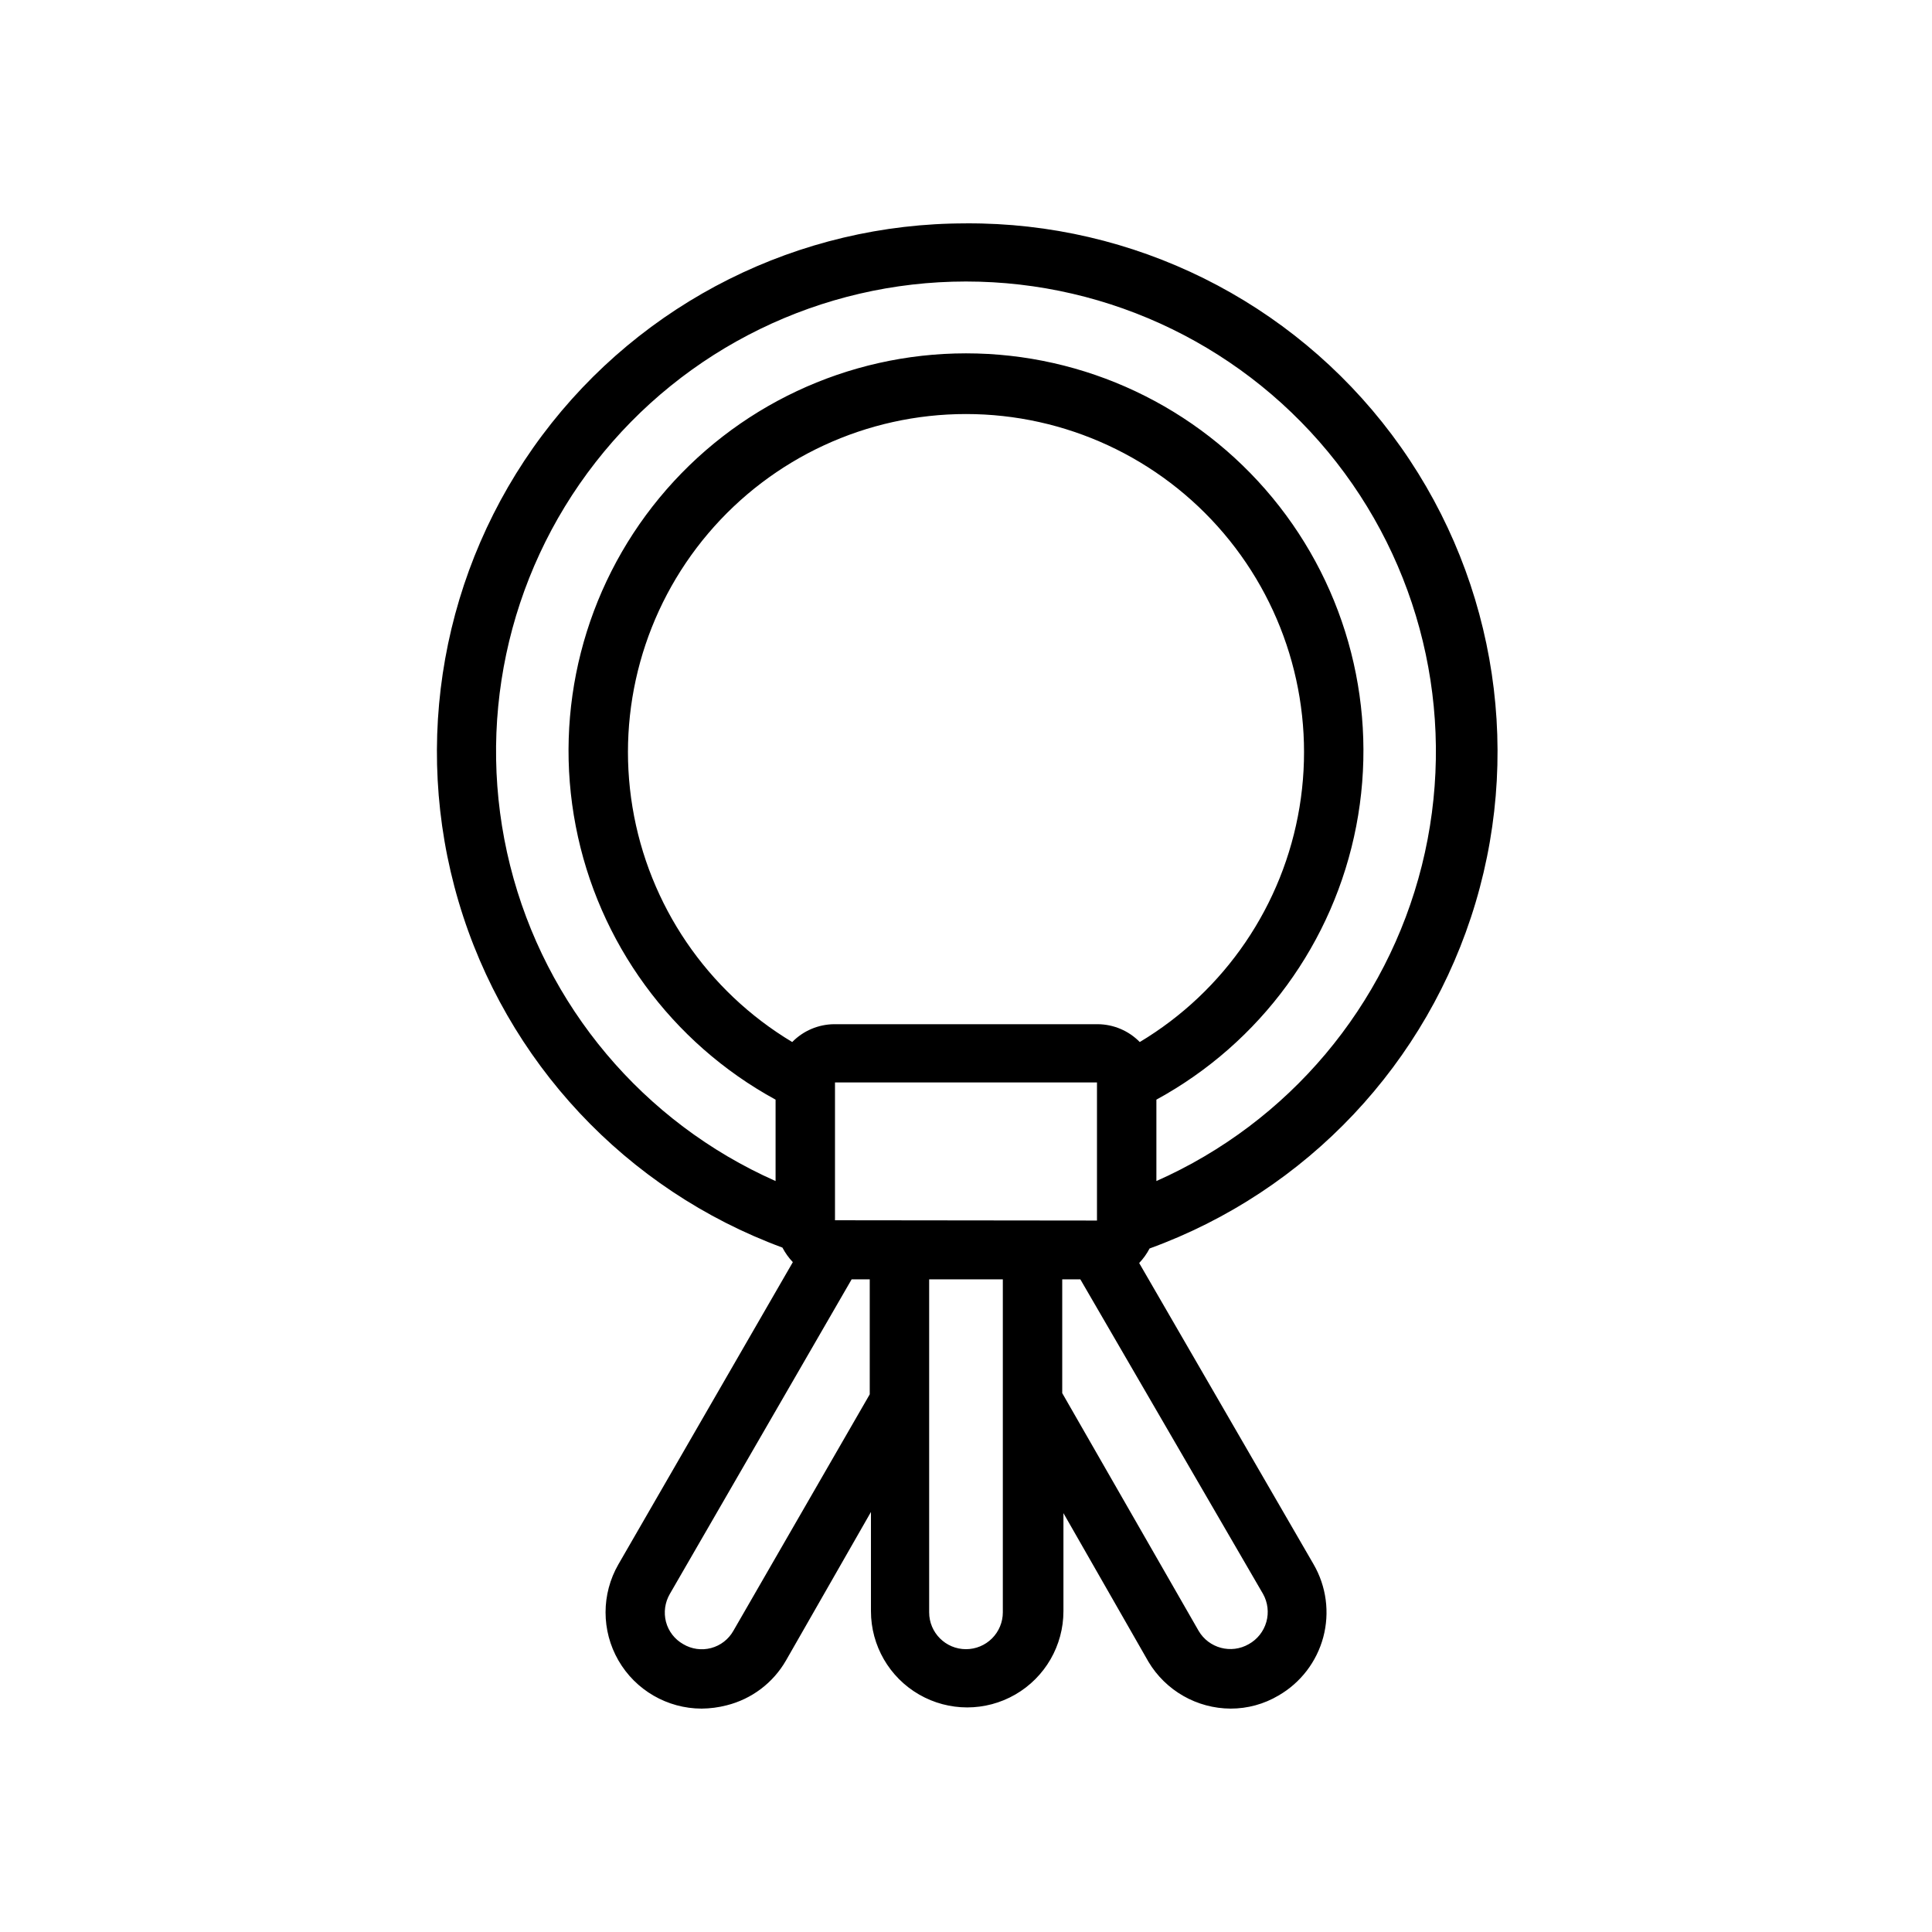 <?xml version="1.0" encoding="UTF-8"?>
<!-- Uploaded to: ICON Repo, www.iconrepo.com, Generator: ICON Repo Mixer Tools -->
<svg fill="#000000" width="800px" height="800px" version="1.1" viewBox="144 144 512 512" xmlns="http://www.w3.org/2000/svg">
 <path d="m400 203.2c-44.203-0.055-85.836 20.762-112.31 56.156s-34.688 81.215-22.152 123.6 44.348 76.367 85.812 91.668c0.738 1.406 1.664 2.707 2.758 3.859l-46.211 80.059c-4.551 7.883-4.555 17.594-0.012 25.484 4.547 7.887 12.949 12.754 22.055 12.773 2.231-0.02 4.453-0.309 6.613-0.867 6.644-1.656 12.328-5.949 15.742-11.887l22.516-39.359v26.293c0 9.109 4.859 17.531 12.754 22.086 7.891 4.559 17.613 4.559 25.504 0 7.891-4.555 12.754-12.977 12.754-22.086v-25.98l22.516 39.359h-0.004c4.586 7.684 12.859 12.406 21.805 12.441 4.461 0.004 8.84-1.191 12.676-3.465 5.852-3.375 10.121-8.941 11.867-15.469 1.742-6.527 0.812-13.484-2.578-19.324l-46.211-79.824c1.094-1.152 2.019-2.449 2.758-3.856 41.691-15.152 73.742-49.16 86.395-91.676 12.652-42.516 4.418-88.512-22.203-124-26.625-35.48-68.484-56.254-112.84-55.992zm-34.719 264.18v-36.527h69.43v36.605zm80.766-47.23h0.004c-2.945-3.008-6.973-4.707-11.18-4.727h-69.746c-4.207 0.02-8.234 1.719-11.18 4.727-22.566-13.527-38.047-36.289-42.332-62.246-4.289-25.957 3.055-52.488 20.074-72.551s42-31.629 68.312-31.629c26.309 0 51.289 11.566 68.309 31.629 17.023 20.062 24.363 46.594 20.078 72.551-4.289 25.957-19.77 48.719-42.336 62.246zm-107.69 156.02c-1.27 2.258-3.398 3.91-5.902 4.578-2.508 0.668-5.176 0.293-7.398-1.035-2.258-1.273-3.902-3.402-4.566-5.906-0.645-2.504-0.277-5.164 1.023-7.398l48.176-83.363h4.801v30.465zm61.641 4.879c-5.391 0-9.762-4.371-9.762-9.762v-88.246h19.523v88.246c0 2.59-1.031 5.074-2.859 6.902-1.832 1.832-4.316 2.859-6.902 2.859zm74.941-1.34v0.004c-4.656 2.68-10.602 1.094-13.305-3.543l-36.133-62.977v-30.152h4.801l48.414 83.367c1.27 2.262 1.582 4.938 0.875 7.434-0.711 2.5-2.383 4.609-4.652 5.871zm-24.484-122.72v-21.57c27.59-15.055 47.012-41.645 52.965-72.508 5.949-30.859-2.191-62.766-22.199-87-20.008-24.238-49.797-38.273-81.223-38.273-31.43 0-61.219 14.035-81.227 38.273-20.008 24.234-28.148 56.141-22.195 87 5.949 30.863 25.375 57.453 52.961 72.508v21.57c-35.07-15.543-61.02-46.379-70.344-83.59-9.32-37.211-0.977-76.641 22.625-106.88 23.598-30.238 59.82-47.918 98.18-47.918s74.578 17.68 98.176 47.918c23.602 30.242 31.945 69.672 22.625 106.88-9.324 37.211-35.273 68.047-70.344 83.59z"/>
</svg>